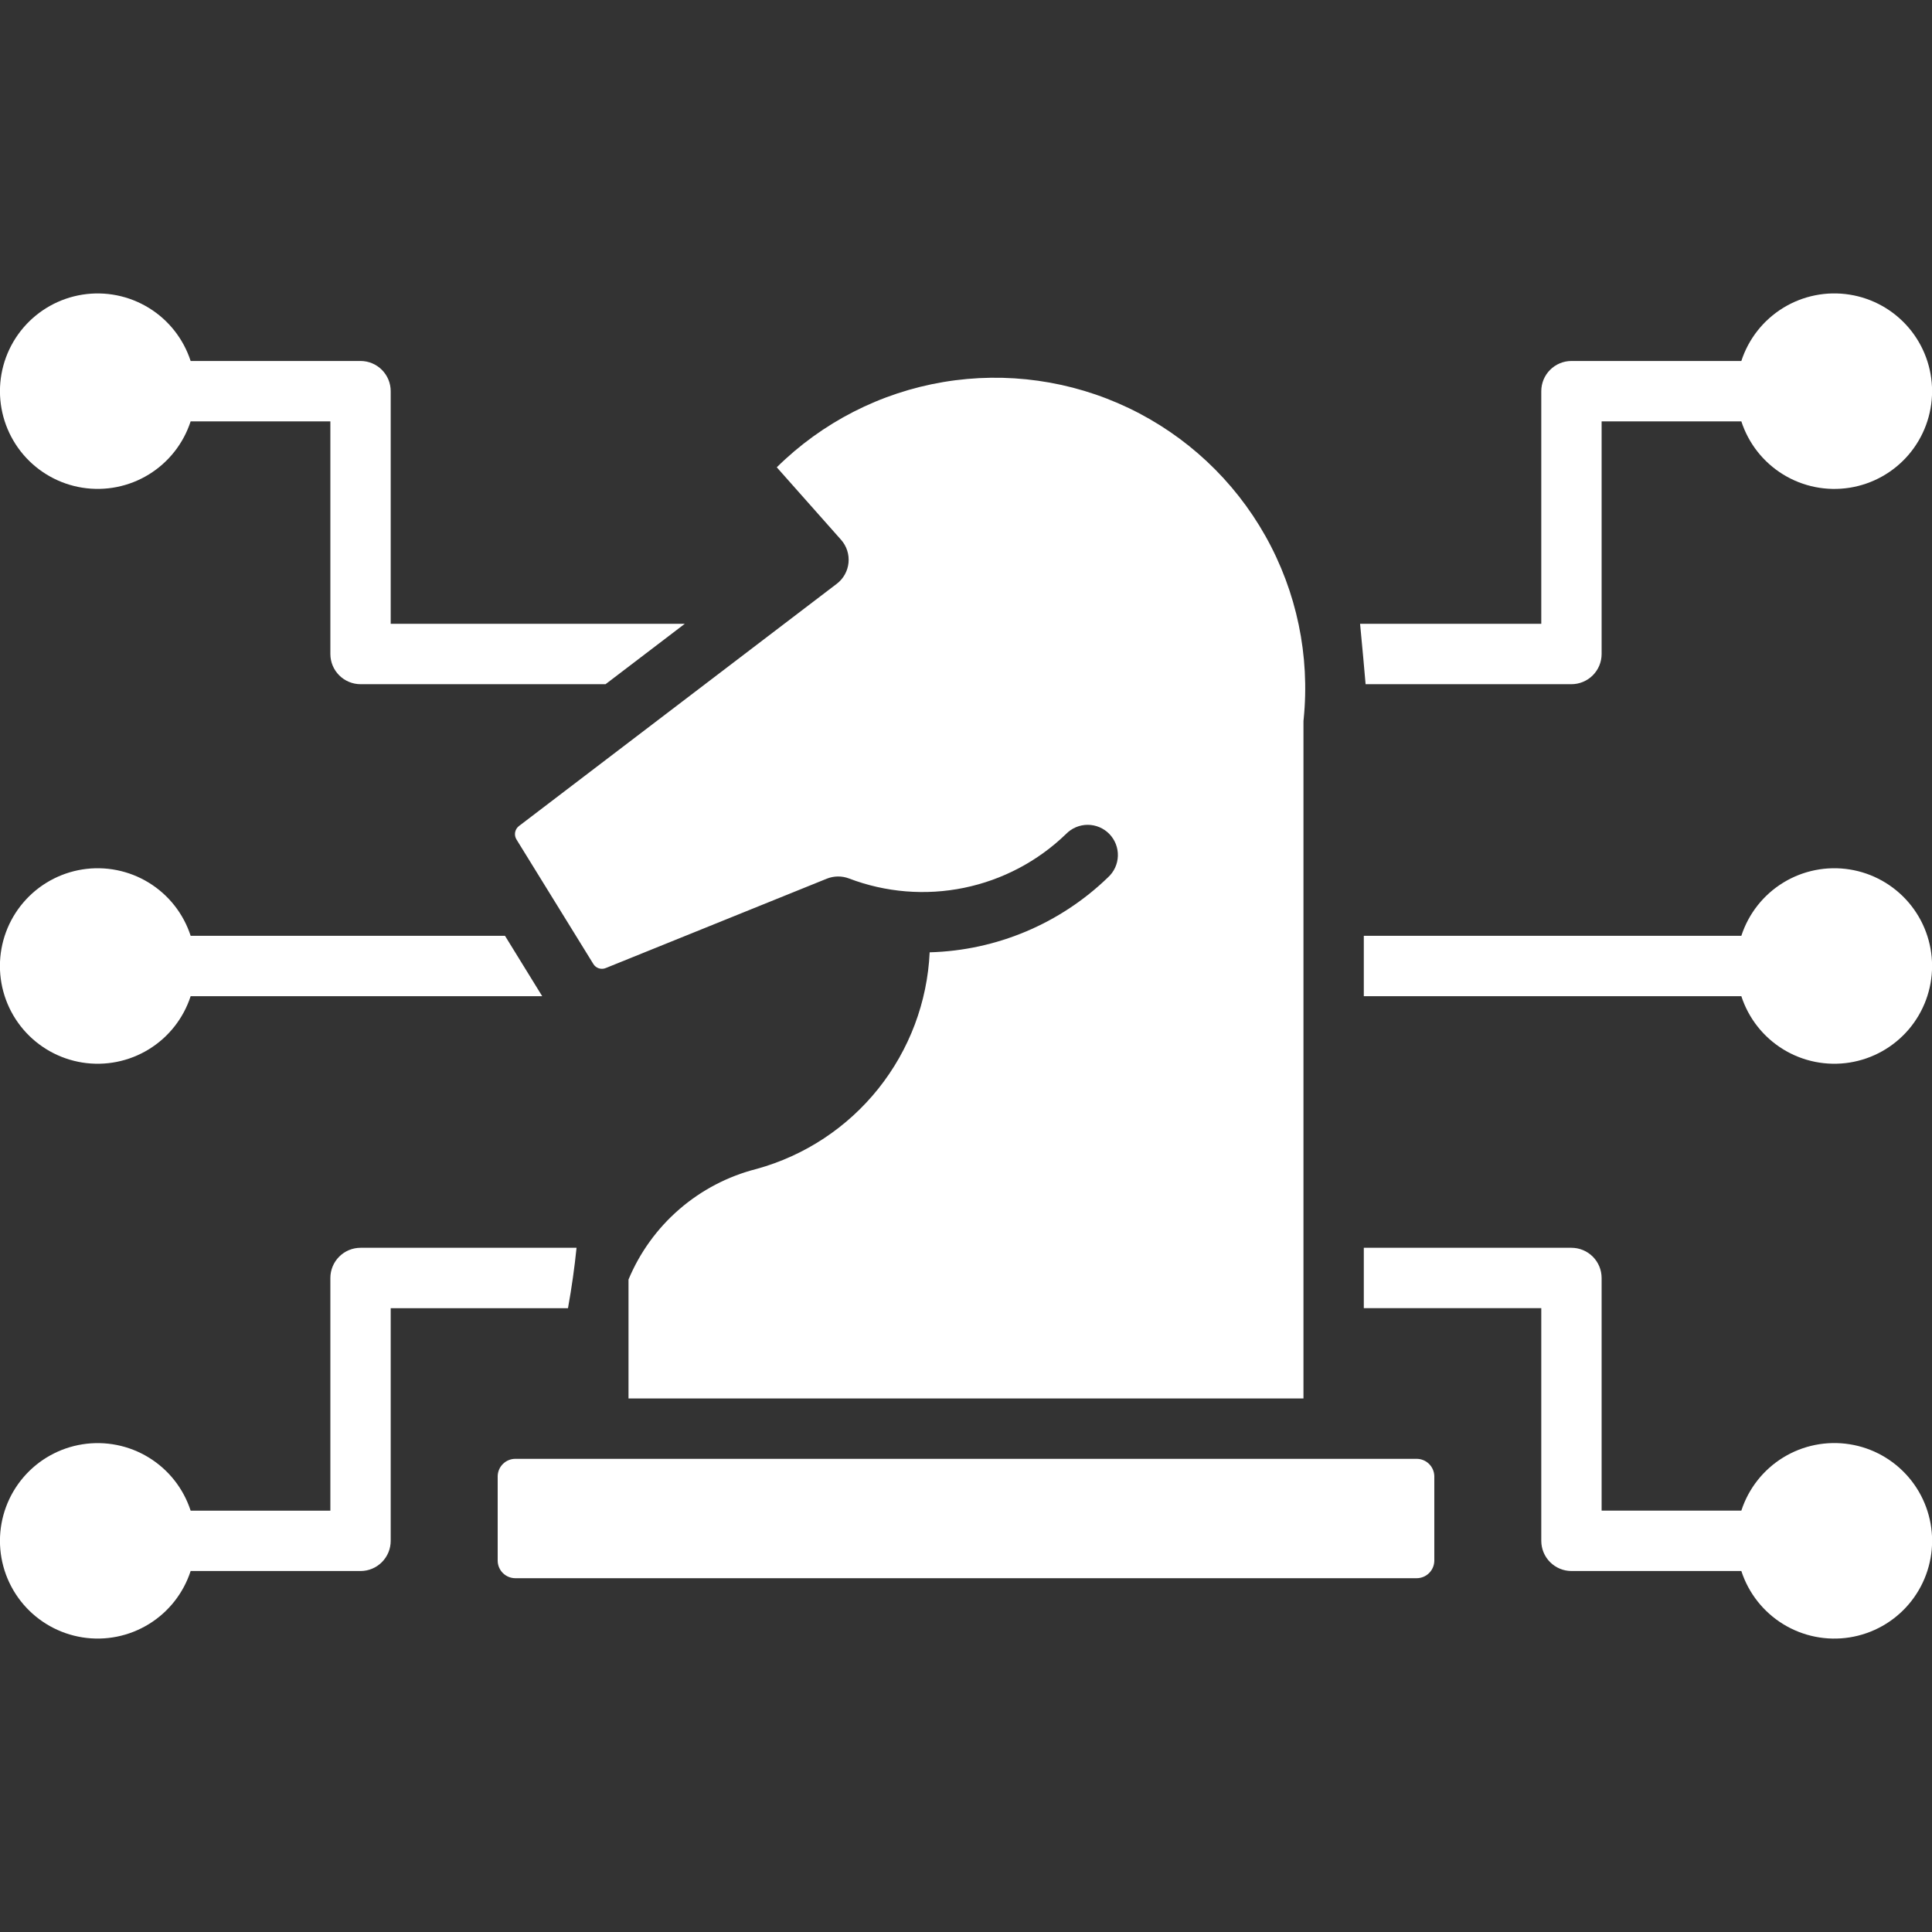 <svg viewBox="0 0 190 190" fill="none" xmlns="http://www.w3.org/2000/svg">
<rect x="0" y="0" width="190" height="190" fill="#333333" stroke="none"/>
<g clip-path="url(#clip0_1338_10444)">
<path fill-rule="evenodd" clip-rule="evenodd" d="M141.055 145.174V153.499C141.047 153.951 140.863 154.382 140.543 154.701C140.223 155.019 139.791 155.201 139.339 155.206H50.659C50.208 155.201 49.776 155.019 49.455 154.701C49.135 154.382 48.952 153.951 48.944 153.499V145.174C48.952 144.722 49.135 144.291 49.456 143.973C49.776 143.654 50.208 143.473 50.659 143.467H139.339C139.791 143.473 140.223 143.654 140.543 143.973C140.863 144.291 141.047 144.722 141.055 145.174ZM61.81 137.531V125.833C62.919 123.171 64.632 120.803 66.813 118.917C68.994 117.031 71.584 115.678 74.378 114.964C74.396 114.961 74.414 114.957 74.431 114.95C79.147 113.646 83.331 110.883 86.383 107.059C89.435 103.234 91.201 98.542 91.427 93.654C97.991 93.476 104.249 90.844 108.968 86.279C109.262 86.011 109.499 85.687 109.665 85.326C109.831 84.965 109.923 84.574 109.936 84.176C109.948 83.779 109.88 83.383 109.736 83.013C109.593 82.642 109.376 82.304 109.099 82.018C108.823 81.733 108.491 81.506 108.125 81.351C107.759 81.196 107.366 81.116 106.968 81.116C106.571 81.116 106.177 81.196 105.811 81.351C105.445 81.506 105.114 81.733 104.837 82.018C102.064 84.701 98.584 86.537 94.805 87.312C91.026 88.087 87.104 87.769 83.499 86.394C82.793 86.125 82.011 86.132 81.309 86.414L59.586 95.196C59.365 95.291 59.116 95.302 58.887 95.227C58.658 95.152 58.465 94.996 58.343 94.788L50.799 82.568C50.664 82.355 50.614 82.099 50.659 81.85C50.705 81.602 50.842 81.38 51.044 81.229L82.29 57.413C82.615 57.166 82.886 56.854 83.084 56.497C83.283 56.14 83.406 55.745 83.446 55.339C83.485 54.932 83.44 54.522 83.314 54.133C83.187 53.745 82.982 53.386 82.71 53.081L76.391 45.956C80.86 41.541 86.582 38.612 92.777 37.57C98.972 36.528 105.338 37.422 111.006 40.132C116.673 42.842 121.366 47.235 124.445 52.711C127.523 58.187 128.837 64.48 128.206 70.73C128.191 70.829 128.185 70.929 128.188 71.029V137.529L61.81 137.531ZM59.552 67.286L67.342 61.349H38.423V38.469C38.423 37.684 38.112 36.93 37.557 36.374C37.003 35.817 36.251 35.503 35.465 35.501H18.748C18.041 33.324 16.581 31.471 14.629 30.275C12.678 29.079 10.364 28.619 8.104 28.976C5.843 29.334 3.785 30.487 2.298 32.227C0.812 33.967 -0.005 36.181 -0.005 38.469C-0.005 40.758 0.812 42.971 2.298 44.712C3.785 46.452 5.843 47.605 8.104 47.962C10.364 48.32 12.678 47.86 14.629 46.664C16.581 45.468 18.041 43.615 18.748 41.438H32.489V64.317C32.489 64.708 32.567 65.094 32.716 65.455C32.866 65.815 33.086 66.143 33.362 66.418C33.638 66.694 33.966 66.912 34.327 67.061C34.688 67.21 35.075 67.287 35.465 67.286H59.552ZM49.661 92.031H18.749C18.043 89.853 16.582 88 14.63 86.803C12.678 85.607 10.364 85.146 8.103 85.504C5.842 85.862 3.783 87.015 2.296 88.756C0.809 90.496 -0.008 92.71 -0.008 95C-0.008 97.289 0.809 99.503 2.296 101.244C3.783 102.984 5.842 104.137 8.103 104.495C10.364 104.853 12.678 104.392 14.63 103.196C16.582 101.999 18.043 100.146 18.749 97.968H53.322C53.322 97.968 52.102 95.989 49.663 92.031H49.661ZM56.699 122.712H35.465C35.075 122.711 34.688 122.787 34.327 122.936C33.966 123.085 33.638 123.304 33.362 123.579C33.085 123.855 32.866 124.183 32.716 124.543C32.567 124.904 32.489 125.29 32.489 125.681V148.563H18.748C18.041 146.386 16.581 144.533 14.629 143.337C12.678 142.141 10.364 141.681 8.104 142.039C5.843 142.396 3.785 143.549 2.298 145.289C0.812 147.03 -0.005 149.243 -0.005 151.532C-0.005 153.82 0.812 156.034 2.298 157.774C3.785 159.514 5.843 160.667 8.104 161.025C10.364 161.383 12.678 160.922 14.629 159.726C16.581 158.53 18.041 156.677 18.748 154.5H35.465C36.251 154.498 37.003 154.184 37.557 153.627C38.112 153.071 38.423 152.317 38.423 151.532V128.651H55.858C56.223 126.632 56.503 124.652 56.699 122.714V122.712ZM134.122 122.712V128.649H151.575V151.53C151.575 152.315 151.886 153.069 152.441 153.625C152.995 154.182 153.748 154.496 154.533 154.499H171.25C171.957 156.676 173.418 158.53 175.37 159.727C177.322 160.924 179.637 161.385 181.899 161.027C184.16 160.669 186.22 159.516 187.707 157.775C189.194 156.034 190.011 153.82 190.011 151.53C190.011 149.24 189.194 147.026 187.707 145.285C186.22 143.544 184.16 142.39 181.899 142.033C179.637 141.675 177.322 142.136 175.37 143.332C173.418 144.529 171.957 146.383 171.25 148.561H157.509V125.681C157.509 125.29 157.432 124.904 157.282 124.543C157.132 124.183 156.913 123.855 156.637 123.579C156.36 123.304 156.032 123.085 155.671 122.936C155.31 122.787 154.924 122.711 154.533 122.712H134.122ZM134.122 97.968H171.25C171.957 100.146 173.418 101.999 175.37 103.196C177.321 104.392 179.636 104.853 181.897 104.495C184.158 104.137 186.217 102.984 187.704 101.244C189.191 99.503 190.008 97.289 190.008 95C190.008 92.71 189.191 90.496 187.704 88.756C186.217 87.015 184.158 85.862 181.897 85.504C179.636 85.146 177.321 85.607 175.37 86.803C173.418 88 171.957 89.853 171.25 92.031H134.122V97.968ZM134.298 67.286H154.533C154.924 67.287 155.31 67.21 155.671 67.061C156.032 66.912 156.36 66.694 156.637 66.418C156.913 66.143 157.132 65.815 157.282 65.455C157.432 65.094 157.509 64.708 157.509 64.317V41.438H171.25C171.957 43.616 173.418 45.469 175.37 46.666C177.322 47.862 179.636 48.323 181.897 47.965C184.158 47.607 186.218 46.454 187.705 44.714C189.191 42.973 190.008 40.759 190.008 38.469C190.008 36.18 189.191 33.966 187.705 32.225C186.218 30.485 184.158 29.331 181.897 28.974C179.636 28.616 177.322 29.077 175.37 30.273C173.418 31.47 171.957 33.323 171.25 35.501H154.533C153.748 35.503 152.995 35.817 152.441 36.374C151.886 36.93 151.575 37.684 151.575 38.469V61.348H133.755C133.983 63.735 134.164 65.714 134.298 67.286H134.298Z" fill="white"/>
</g>
<defs>
<clipPath id="clip0_1338_10444">
<rect width="190" height="190" fill="white"/>
</clipPath>
</defs>
</svg>
